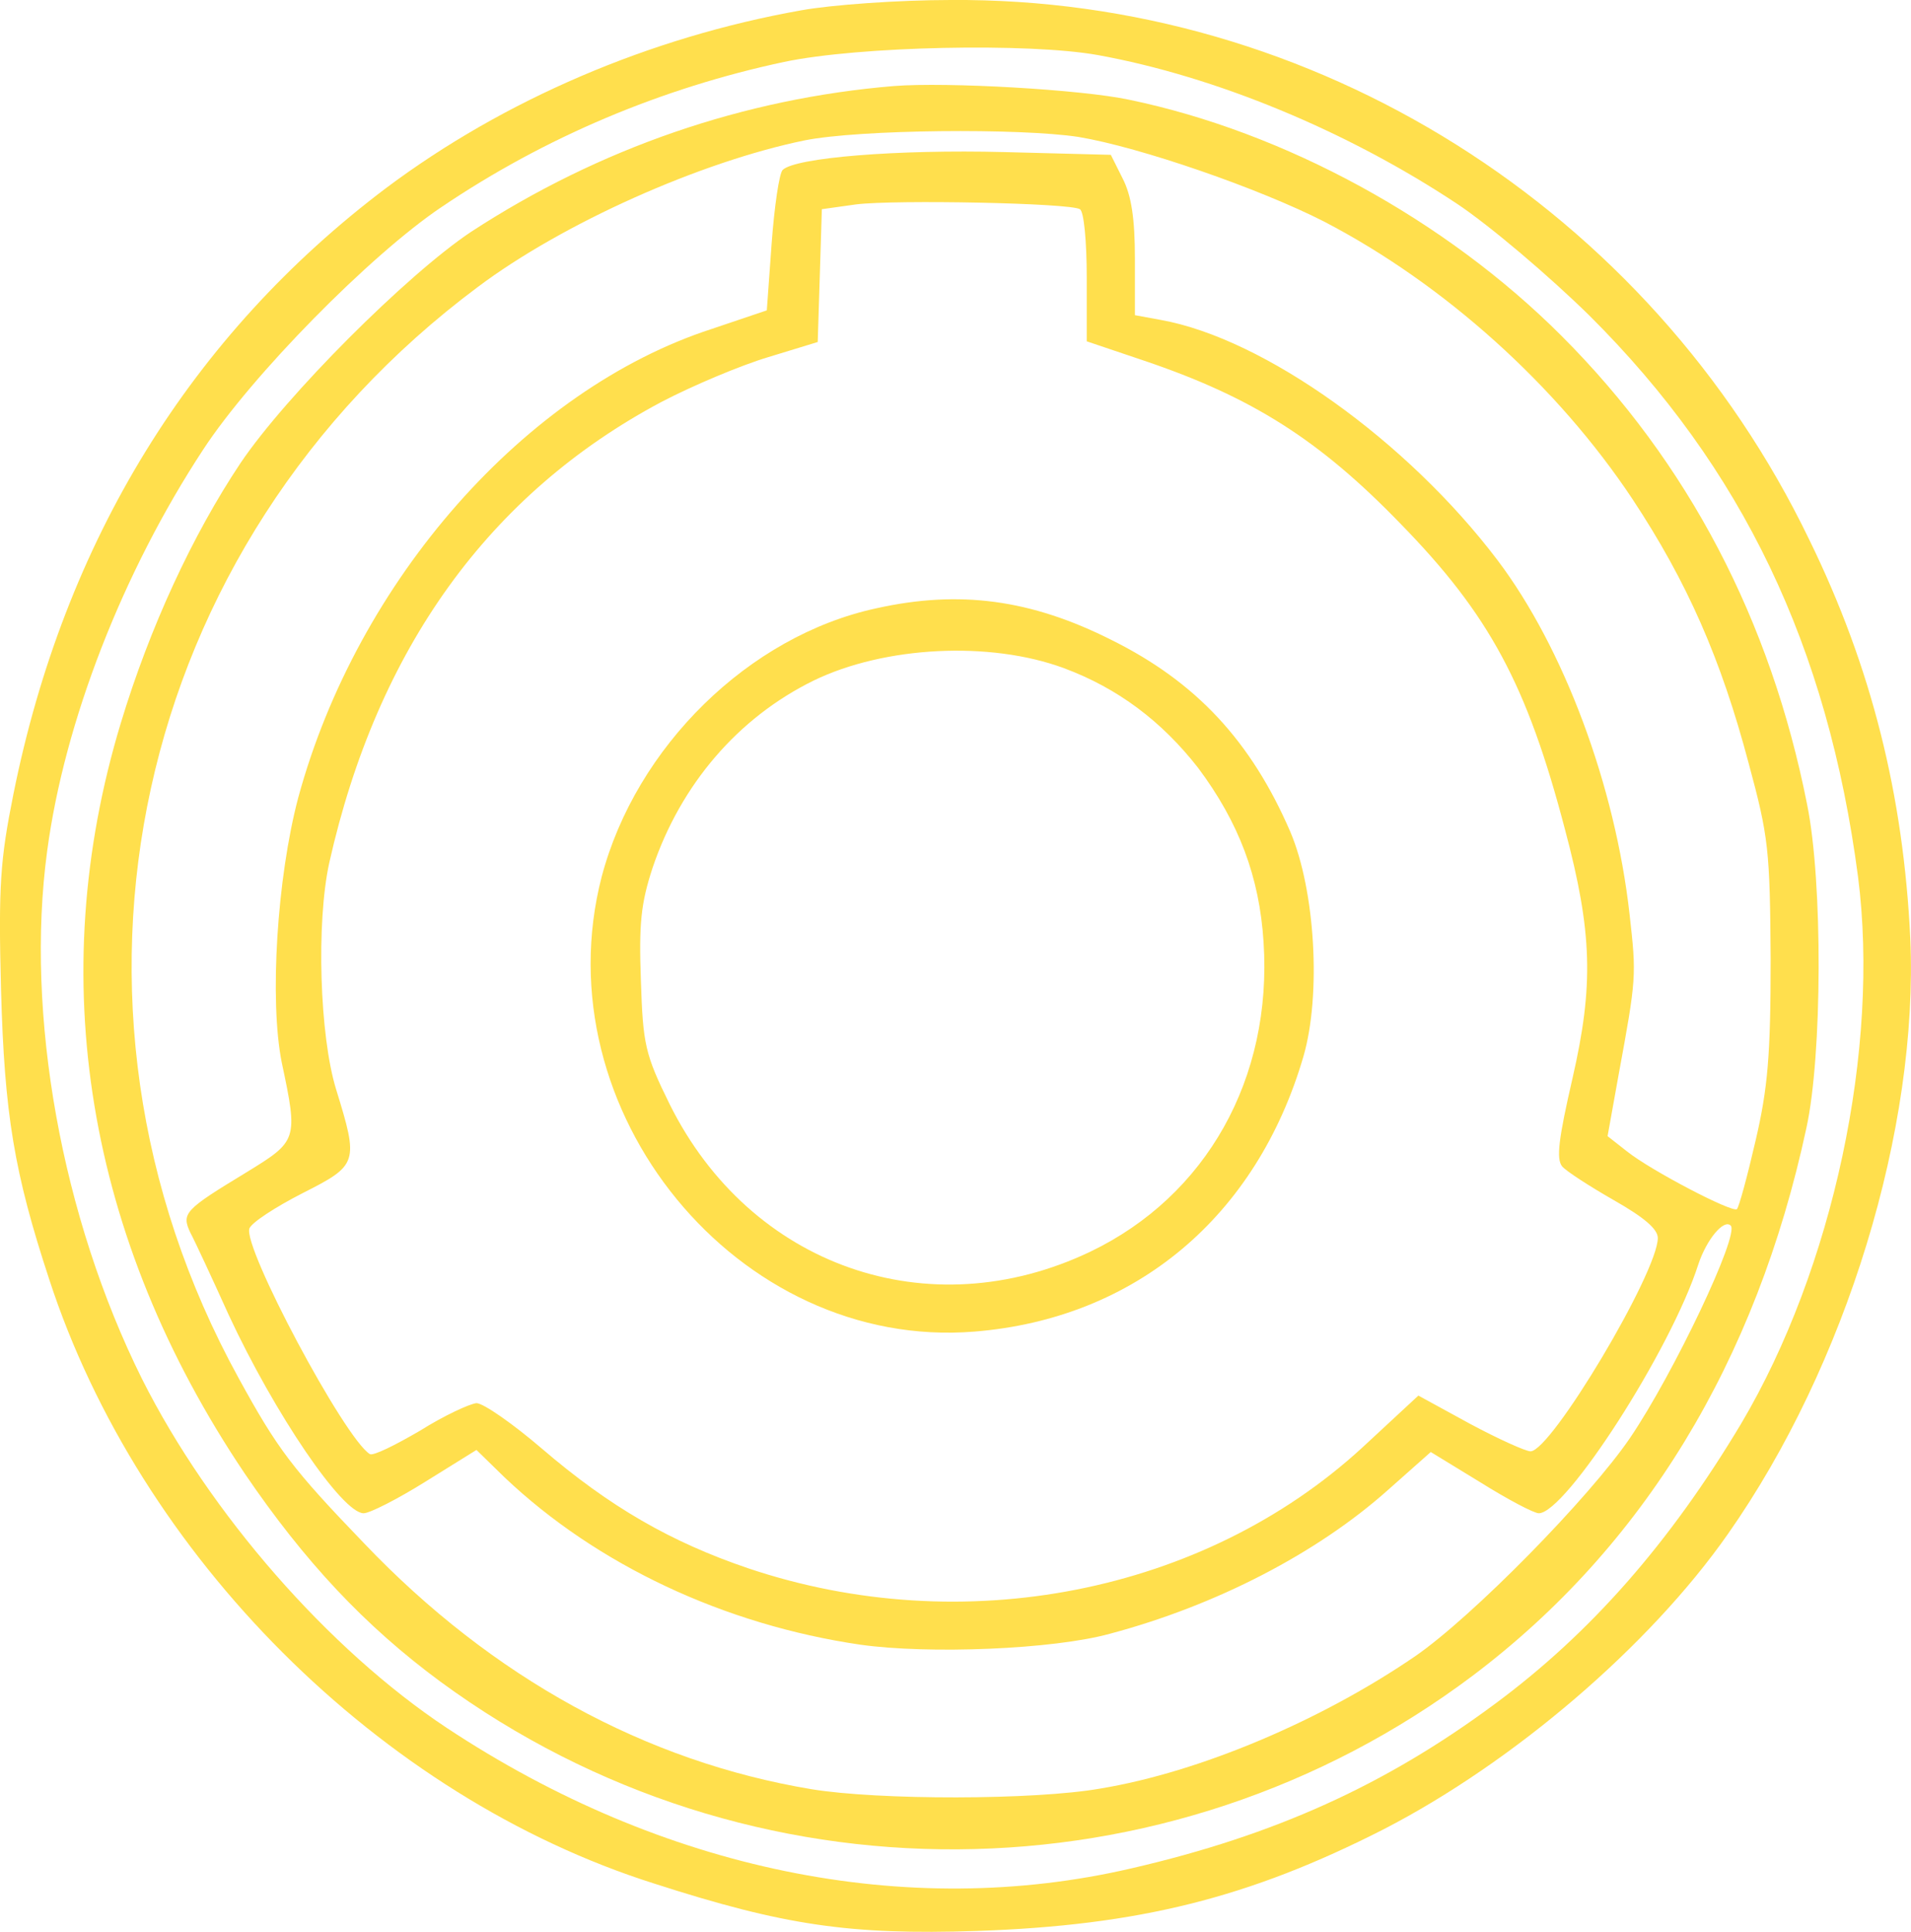 <?xml version="1.0" encoding="UTF-8"?>
<svg  style="fill: #FFDF4D;" id="Layer_2" xmlns="http://www.w3.org/2000/svg" viewBox="0 0 277.75 280.73">
  <g id="Layer_1-2" data-name="Layer_1">
    <g>
      <path d="M116.45,1.5c-22,3.9-43.2,13-60.3,25.8C27.75,48.7,9.35,78.6,1.95,115.4.05,124.9-.25,128.6.15,143.9c.5,18,1.9,26.5,7,42,13.1,40.2,48.1,75.2,87.9,87.8,18.9,6.1,28.5,7.5,46.9,6.9,23.5-.8,39.6-4.8,59.2-14.8,18.8-9.7,38.6-26.6,50-42.9,17.2-24.5,27.7-58.9,26.5-86.5-1-20.8-5.6-39.4-14.7-58C239.75,30.3,190.95-.4,138.15,0c-7.5,0-17.3.7-21.7,1.5ZM159.55,8c17.1,3.1,36.2,11,52.2,21.6,4.8,3.2,13.4,10.5,19.3,16.3,22.2,22.1,34.6,48,39,81.5,3.2,24.9-3.6,56.9-17,79.5-10.3,17.2-21.8,30.4-35.9,40.8-15.8,11.7-31.9,19-52.7,23.8-32.7,7.6-68.2.3-99.5-20.4-17.2-11.4-34.5-31.2-44.3-50.7-11.7-23.5-17-53-13.8-76.7,2.5-18.8,11-40.6,22.7-58.4,7-10.7,24.2-28.2,34.6-35.2,15.1-10.2,32-17.3,49.8-21.1,10.9-2.3,35.6-2.8,45.6-1Z"/>
      <path d="M129.95,12.5c-21.8,1.8-42.8,9-61.5,21.2-9.3,6.2-26.9,23.8-33.5,33.6-7,10.5-13.2,23.9-17.4,37.8-11.2,37-5,74.8,18,109,8.7,12.8,17.5,22.2,28.5,30.3,44.7,32.8,105.7,32.4,150-.9,24.8-18.7,41.2-45.6,48.5-79.6,2.3-10.5,2.4-35.7.1-47-5.3-26.8-17.3-49.7-35.7-68.1-16.9-16.9-40.2-29.6-62.8-34.3-7-1.5-26.5-2.6-34.2-2ZM156.75,19.9c9,1.5,26.3,7.5,35.7,12.3,17.5,9.1,33.9,23.9,44.8,40.3,8,12.1,12.9,23.3,16.9,38.4,2.9,10.7,3.1,12.6,3.2,28.5,0,13.9-.4,18.7-2.2,26.4-1.2,5.2-2.4,9.6-2.7,9.9-.6.6-12.5-5.6-16-8.4l-2.8-2.2,1.6-8.9c2.6-14.1,2.6-14.4,1.6-23.3-2.1-18.8-9.6-38.8-19.2-51.5-13.1-17.3-33.9-32.2-48.9-34.9l-3.8-.7v-8.2c0-5.8-.5-9.2-1.8-11.7l-1.7-3.4-15.5-.4c-15.5-.4-30.4.8-32.2,2.6-.5.5-1.2,5.3-1.6,10.7l-.7,9.7-8,2.7c-27.1,8.8-51.5,36.5-60.1,68.1-3.1,11.7-4.2,29.5-2.4,38.5,2.4,11.3,2.3,11.4-5.2,16-8.9,5.4-9.4,5.9-8.1,8.7.7,1.3,3.2,6.7,5.6,12,6.7,14.4,16.5,28.8,19.6,28.8.9,0,5-2.1,9-4.6l7.4-4.6,4.1,4c13.4,12.7,31.9,21.4,51.7,24.3,9.9,1.4,28,.7,36.3-1.6,15.4-4.1,30.1-11.7,40.4-20.9l6.2-5.5,7.2,4.4c4,2.5,7.8,4.5,8.5,4.5,3.9,0,19.2-23.7,23.2-36.2,1.2-3.6,3.7-6.6,4.7-5.6,1.3,1.3-8.3,21.5-14.6,30.8-5.9,8.7-23,26.1-31.3,31.8-13.6,9.3-31.2,16.8-45.7,19.2-9.6,1.7-32.3,1.7-42,.1-24.1-4-46.4-16.2-65-35.7-10.5-10.9-12.6-13.7-18.3-24.1-30-54.6-15.5-121,34.8-158.5,12.4-9.3,32.4-18.2,47.5-21.3,8-1.6,31.3-1.8,39.8-.5ZM156.95,30.4c.6.3,1,4.8,1,9.9v9.3l8.3,2.8c15.7,5.3,25.5,11.5,37.3,23.7,12.9,13.2,18.4,23.4,23.9,44.4,4,15,4.2,22.7,1.1,36.2-2,8.7-2.4,11.7-1.5,12.8.6.7,4,2.9,7.5,4.9,4.4,2.5,6.4,4.2,6.4,5.5,0,5-15.5,31-18.5,31-.7,0-4.7-1.8-8.8-4l-7.5-4.1-8.2,7.6c-23,21.1-58,28-89.2,17.5-11.2-3.8-20.1-8.9-30-17.4-4.2-3.6-8.5-6.6-9.5-6.6-1,.1-4.7,1.8-8.2,4-3.6,2.1-6.8,3.7-7.3,3.4-3.7-2.3-18.5-30.1-17.5-32.8.4-.9,3.8-3.1,7.7-5.1,8.1-4.1,8.2-4.4,4.9-15.1-2.4-7.8-2.9-24.2-1-32.9,7-31.2,23.3-53.7,48.3-67,4.6-2.4,11.5-5.3,15.5-6.5l7.2-2.2.3-9.6.3-9.7,5-.7c5.7-.7,31.1-.2,32.5.7Z"/>
      <path d="M127.35,88.4c-18.5,4-34.9,20.1-39.9,39-8.8,34,19.8,68.9,54.2,66.1,23.4-1.9,41-16.7,47.8-40,2.6-9,1.7-24.1-1.9-32.6-5.7-13.2-13.7-21.8-26-27.9-11.7-5.9-22.1-7.3-34.2-4.6ZM154.65,97.1c7.8,2.9,14.2,7.7,19.5,14.5,5.9,7.9,8.9,15.8,9.5,25.3,1.3,19.8-8.3,36.9-25.2,45-23.5,11.2-49.4,2.1-61.1-21.4-3.6-7.3-3.9-8.7-4.2-18-.3-8.3,0-11.2,1.7-16.4,4.1-12.1,12.4-21.8,23.4-27.2,10.3-5,25.6-5.8,36.4-1.8Z"/>
    </g>
  </g>
</svg>